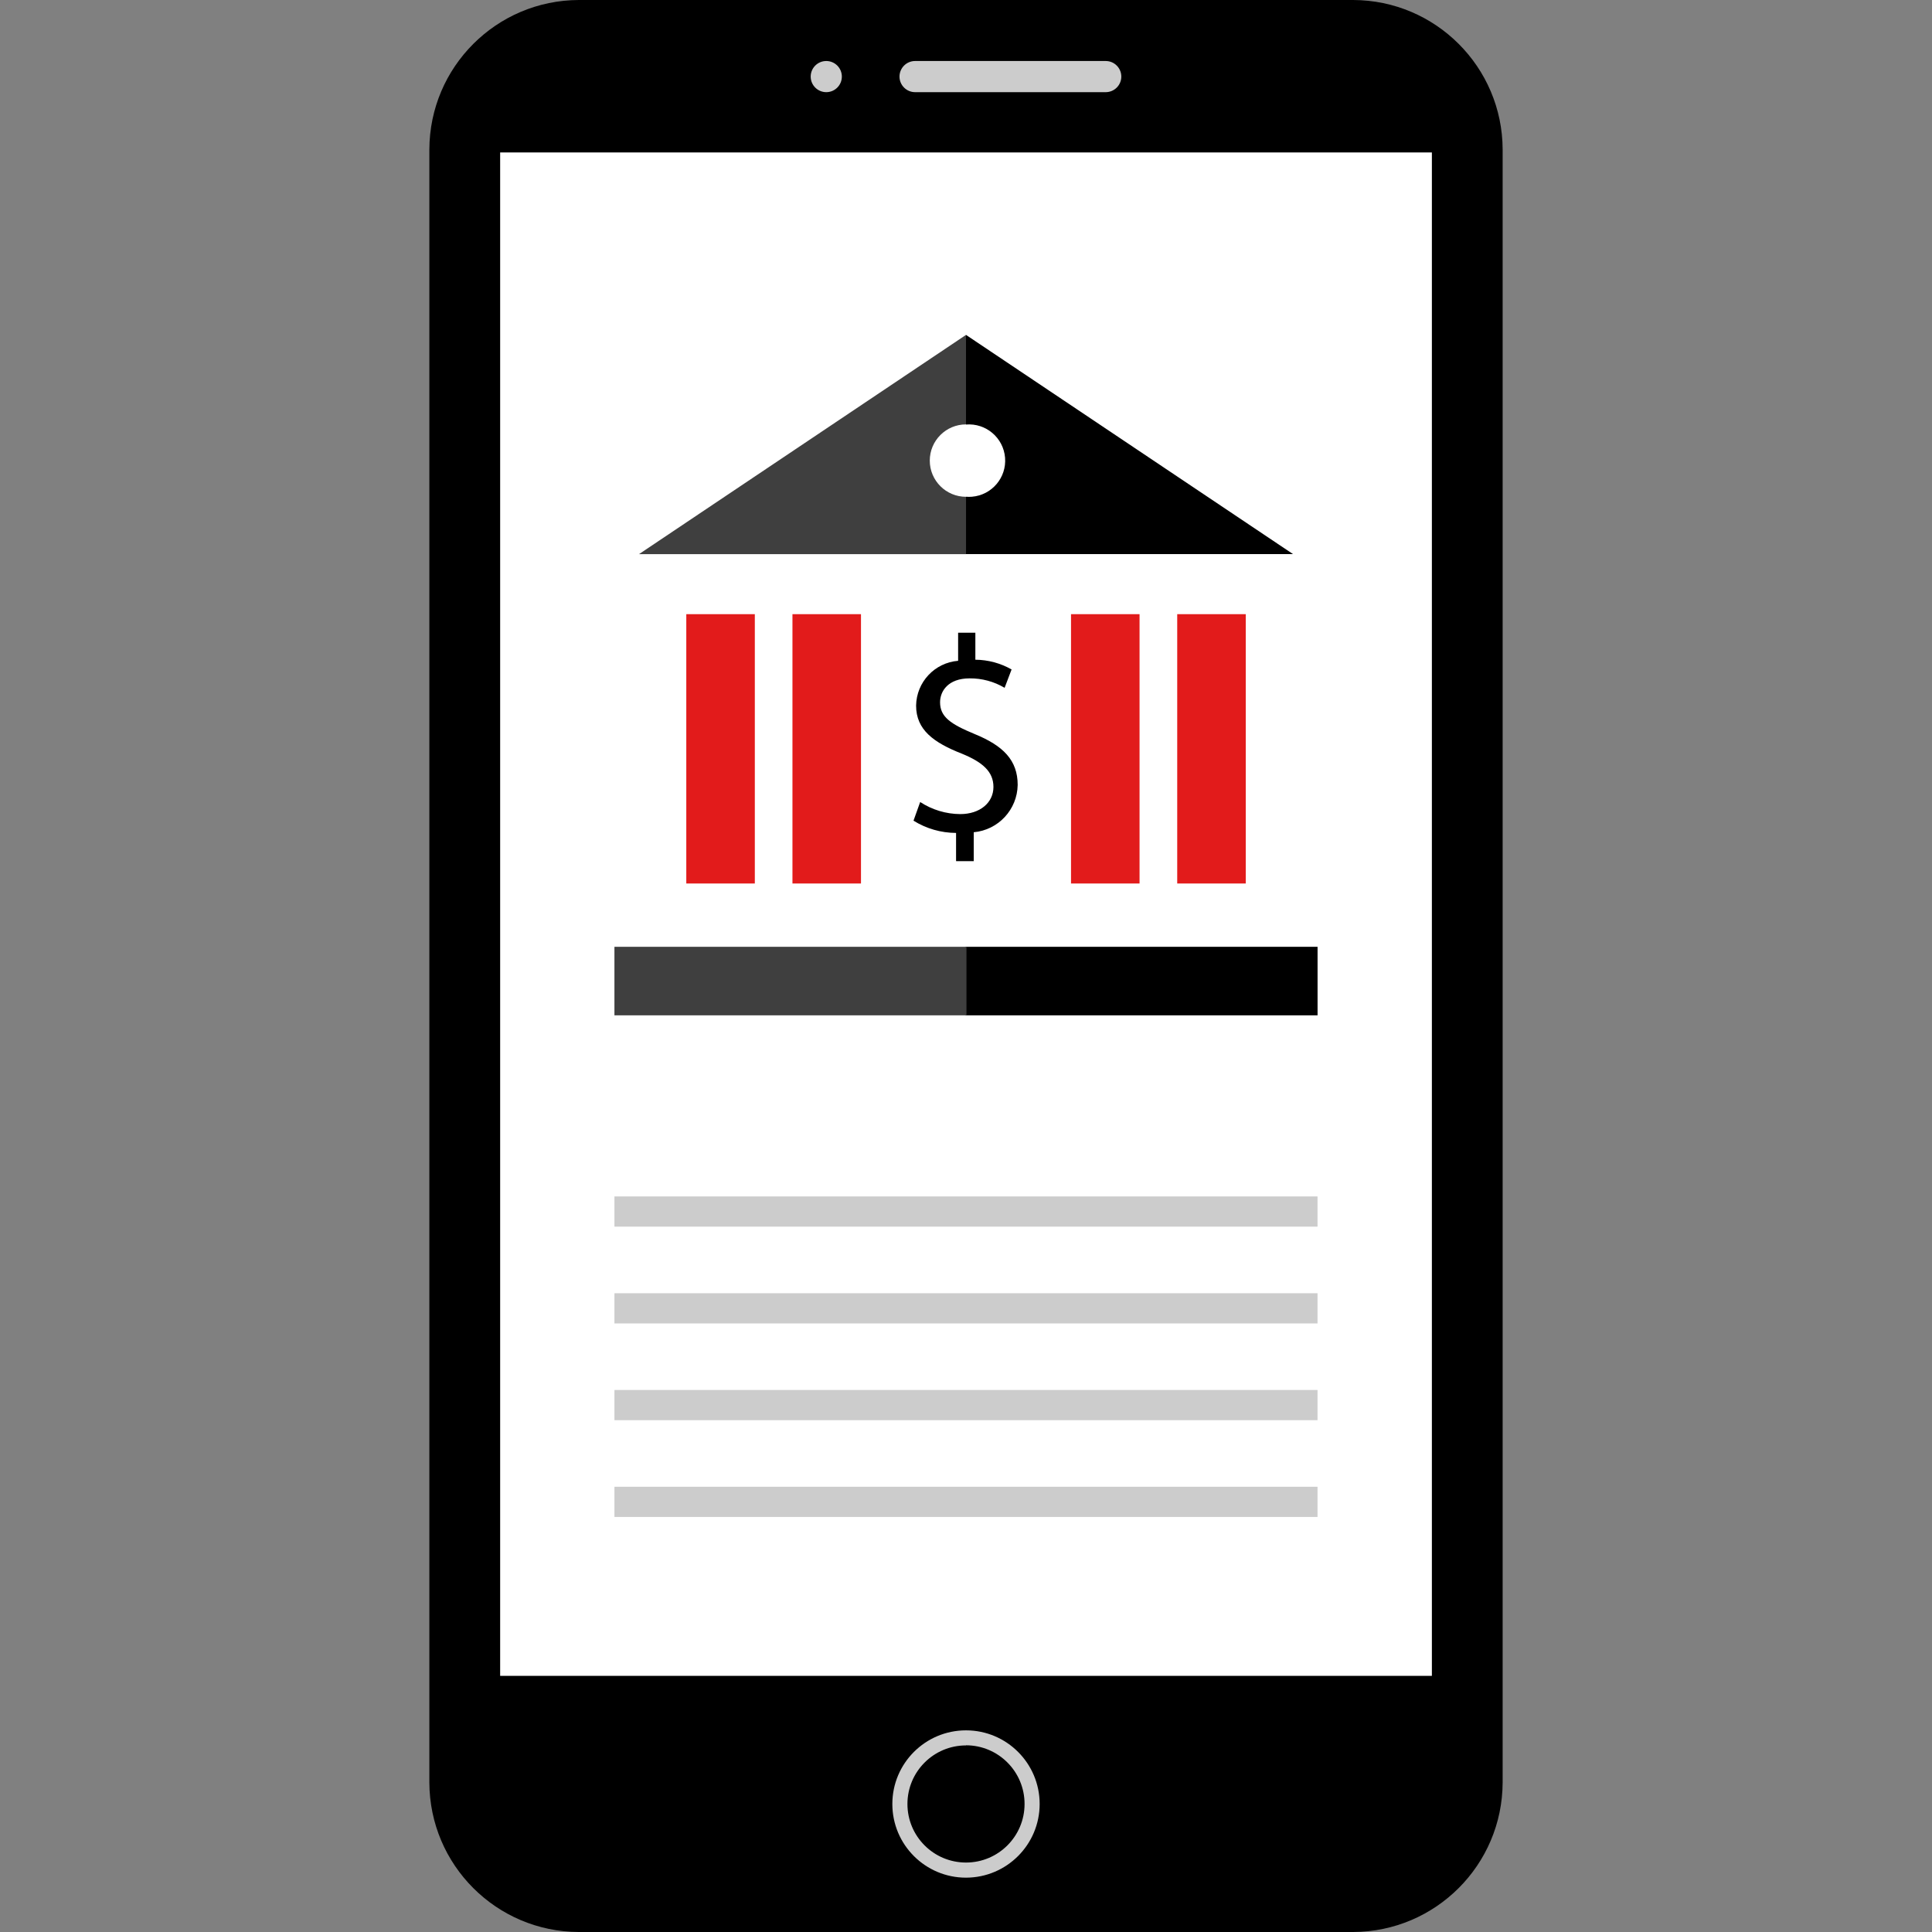 <?xml version="1.0" encoding="iso-8859-1"?>
<!-- Uploaded to: SVG Repo, www.svgrepo.com, Generator: SVG Repo Mixer Tools -->
<svg version="1.1" id="Layer_1" xmlns="http://www.w3.org/2000/svg" xmlns:xlink="http://www.w3.org/1999/xlink" 
	 viewBox="0 0 512 512" xml:space="preserve">
<rect x="0" y="0" width="512" height="512" fill="#808080" stroke="none"/>
<path d="M358.584,512H153.416c-21.863-0.061-39.571-17.769-39.632-39.632V39.632C113.845,17.769,131.553,0.061,153.416,0h205.168
	c21.862,0.061,39.571,17.769,39.632,39.632v432.736C398.146,494.228,380.443,511.93,358.584,512z"/>
<rect x="132.546" y="40.4" style="fill:#FFFFFF;" width="246.917" height="403.719"/>
<g>
	<path style="fill:#CCCCCC;" d="M293.032,24.424h-50.528c-2.278-0.004-4.124-1.85-4.128-4.128l0,0
		c0.004-2.278,1.85-4.124,4.128-4.128h50.528c2.279,0.004,4.124,1.85,4.128,4.128l0,0C297.155,22.574,295.31,24.419,293.032,24.424z
		"/>
	<circle style="fill:#CCCCCC;" cx="218.97" cy="20.296" r="4.128"/>
	<path style="fill:#CCCCCC;" d="M256,497.601c-10.781,0-19.52-8.739-19.52-19.52s8.739-19.52,19.52-19.52
		c10.781,0,19.52,8.739,19.52,19.52l0,0C275.507,488.856,266.774,497.587,256,497.601z M256,462.553
		c-8.571,0-15.52,6.949-15.52,15.52c0,8.571,6.948,15.52,15.52,15.52c8.571,0,15.52-6.949,15.52-15.52l0,0
		c0.009-8.58-6.94-15.543-15.52-15.552l0,0V462.553z"/>
</g>
<g>
	<rect x="311.976" y="162.762" style="fill:#E21B1B;" width="18.16" height="71.375"/>
	<rect x="181.876" y="162.762" style="fill:#E21B1B;" width="18.16" height="71.375"/>
</g>
<rect x="255.876" y="250.913" width="93.292" height="18.16"/>
<rect x="162.831" y="250.913" style="fill:#3F3F3F;" width="93.292" height="18.16"/>
<path d="M253.368,228.176v-7.44c-3.989-0.014-7.894-1.139-11.28-3.248l1.768-4.944c3.158,2.064,6.843,3.176,10.616,3.2
	c5.232,0,8.8-3.024,8.8-7.2c0-4.056-2.88-6.56-8.336-8.8c-7.52-2.944-12.16-6.336-12.16-12.752
	c0.096-6.237,4.918-11.378,11.136-11.872v-7.44h4.568v7.152c3.369,0.025,6.674,0.915,9.6,2.584l-1.848,4.864
	c-2.807-1.672-6.02-2.538-9.288-2.504c-5.68,0-7.816,3.392-7.816,6.336c0,3.832,2.727,5.752,9.144,8.408
	c7.592,3.104,11.424,6.936,11.424,13.496c-0.109,6.541-5.132,11.948-11.648,12.536v7.664h-4.64L253.368,228.176z"/>
<g>
	<rect x="210.01" y="162.762" style="fill:#E21B1B;" width="18.16" height="71.375"/>
	<rect x="283.832" y="162.762" style="fill:#E21B1B;" width="18.16" height="71.375"/>
</g>
<path d="M256,88.752v23.752c5.284-0.432,9.918,3.5,10.352,8.784c0.432,5.284-3.5,9.918-8.784,10.352
	c-0.521,0.042-1.045,0.042-1.566,0v15.2h86.665L256,88.752z"/>
<path style="fill:#3F3F3F;" d="M246.4,122.072c0-5.302,4.299-9.6,9.6-9.6l0,0V88.752l-86.665,58.104H256v-15.2
	C250.704,131.657,246.409,127.368,246.4,122.072z"/>
<g>
	<rect x="162.831" y="317.068" style="fill:#CCCCCC;" width="186.327" height="8"/>
	<rect x="162.831" y="342.725" style="fill:#CCCCCC;" width="186.327" height="8"/>
	<rect x="162.831" y="368.362" style="fill:#CCCCCC;" width="186.327" height="8"/>
	<rect x="162.831" y="394.009" style="fill:#CCCCCC;" width="186.327" height="8"/>
</g>
</svg>